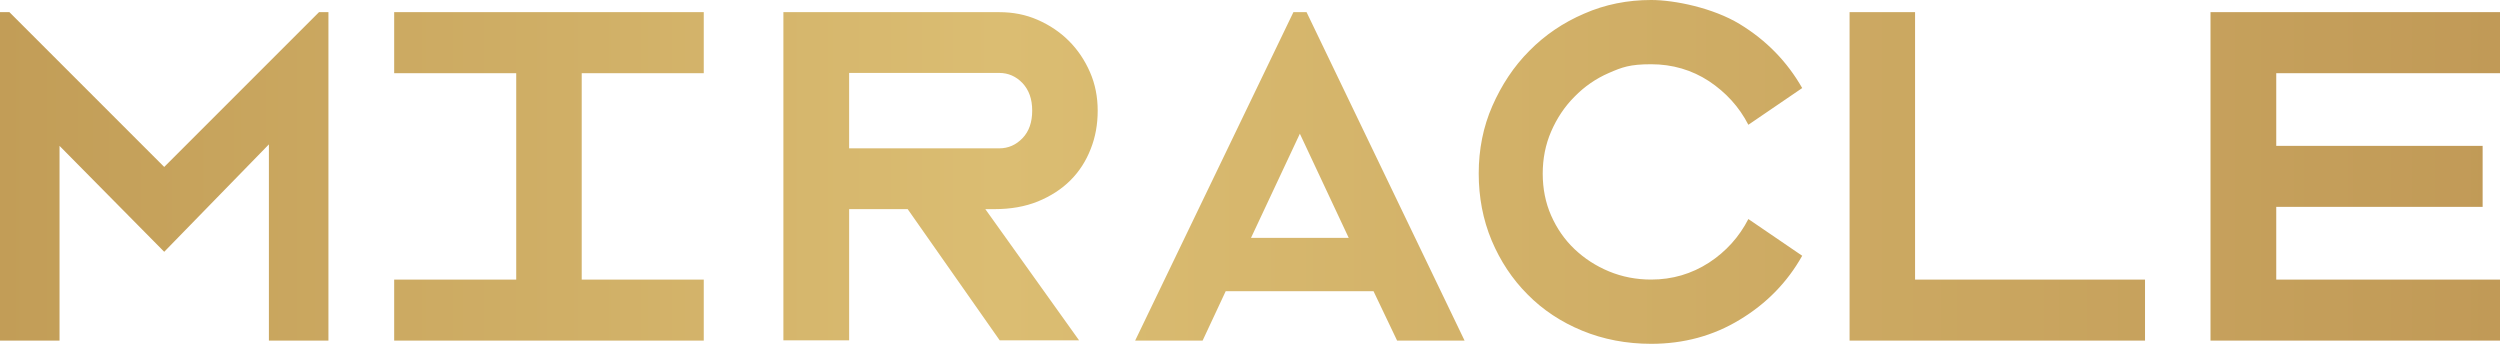 <?xml version="1.0" encoding="UTF-8"?> <svg xmlns="http://www.w3.org/2000/svg" xmlns:xlink="http://www.w3.org/1999/xlink" id="Layer_1" version="1.1" viewBox="0 0 1007.8 138.6"><defs><style> .st0 { fill: url(#linear-gradient); } </style><linearGradient id="linear-gradient" x1="0" y1="69.3" x2="1007.8" y2="69.3" gradientUnits="userSpaceOnUse"><stop offset="0" stop-color="#c29d57"></stop><stop offset=".4" stop-color="#dbbd72"></stop><stop offset=".6" stop-color="#d2b168"></stop><stop offset="1" stop-color="#c19a57"></stop></linearGradient></defs><path class="st0" d="M0,4.9h3.8l62.4,62.4L128.6,4.9h3.8v132.4h-24V58.2l-42.2,43.3L24,58.8v78.5H0V4.9ZM158.9,112.7h49.2V29.5h-49.2V4.9h124.8v24.6h-49.2v83.2h49.2v24.6h-124.8v-24.6ZM315.8,137.3V4.9h87c5.6,0,10.7,1,15.5,3.1,4.8,2.1,9,4.9,12.6,8.5s6.4,7.8,8.5,12.6c2.1,4.8,3.1,10,3.1,15.5s-.9,10.6-2.8,15.4c-1.9,4.9-4.6,9.1-8.2,12.7-3.6,3.6-8,6.4-13.1,8.5-5.2,2.1-11,3.1-17.4,3.1h-3.8l37.8,52.9h-32l-37.1-52.9h-23.6v52.9h-26.5ZM342.3,59.8h60.5c3.7,0,6.8-1.4,9.4-4.1,2.6-2.7,3.9-6.4,3.9-11.1s-1.3-8.3-3.9-11.1c-2.6-2.7-5.7-4.1-9.4-4.1h-60.5v30.3ZM521.4,4.9h5.3l63.7,132.4h-27.2l-9.5-19.9h-59.6l-9.3,19.9h-27.2L521.4,4.9ZM543.7,95.9l-19.7-42-19.7,42h39.3ZM665.7,138.6c-10.1,0-19.4-1.8-27.9-5.3-8.5-3.5-15.9-8.4-22-14.6-6.2-6.2-11-13.5-14.5-21.8-3.5-8.4-5.2-17.4-5.2-27s1.8-18.8,5.5-27.2c3.7-8.4,8.6-15.9,14.9-22.2,6.3-6.4,13.7-11.4,22.1-15,8.4-3.7,17.5-5.5,27-5.5s25,3.2,35.7,9.7c10.7,6.5,19.1,15.1,25.2,25.8l-21.7,14.8c-3.7-7.2-9-13-15.9-17.6-6.9-4.5-14.7-6.8-23.3-6.8s-11.7,1.2-17,3.5c-5.3,2.3-9.9,5.5-13.9,9.6-4,4-7.1,8.7-9.4,14-2.3,5.3-3.4,11-3.4,17s1.1,11.7,3.4,16.9c2.3,5.2,5.4,9.7,9.4,13.5,4,3.8,8.6,6.8,13.9,9,5.3,2.2,11,3.3,17,3.3,8.6,0,16.3-2.3,23.3-6.8,6.9-4.5,12.2-10.4,15.9-17.6l21.7,14.8c-6,10.7-14.4,19.3-25.2,25.8-10.7,6.5-22.6,9.7-35.7,9.7ZM745.5,4.9h26.5v107.8h92.7v24.6h-119.1V4.9ZM891.1,137.3V4.9h116.7v24.6h-90.2v29.3h83.2v24.6h-83.2v29.3h90.2v24.6h-116.7Z"></path></svg> 